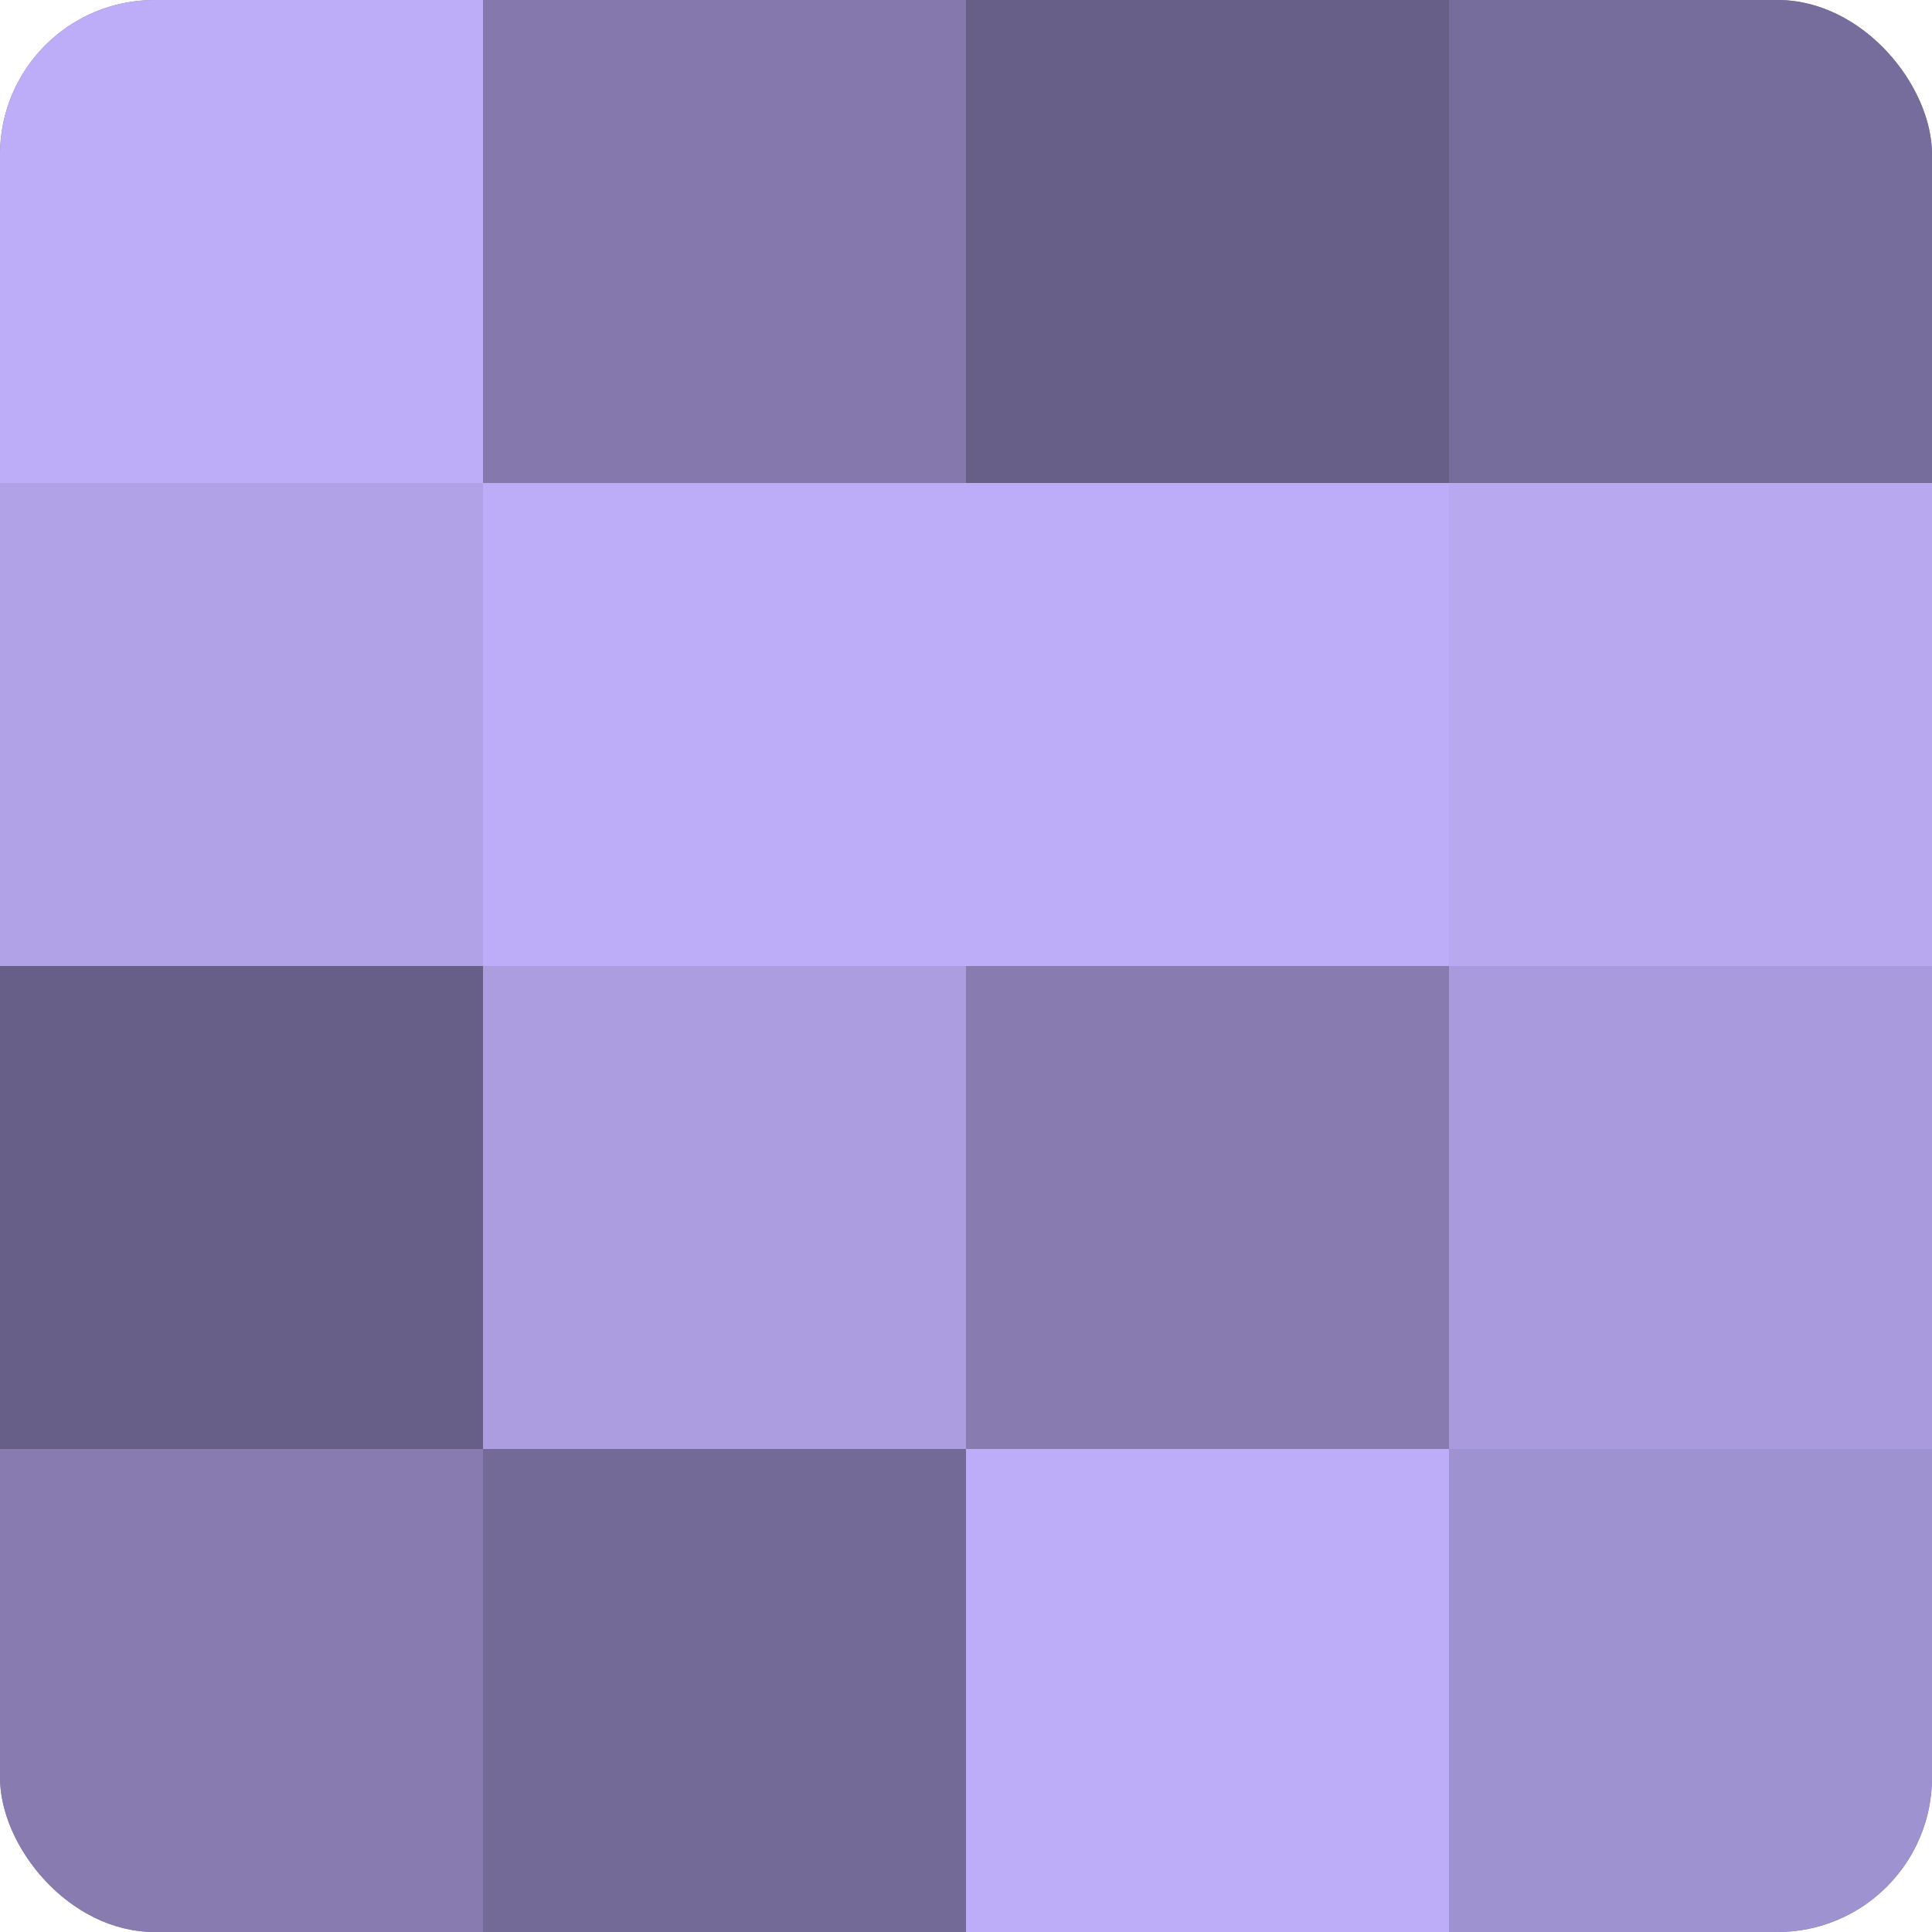 <?xml version="1.0" encoding="UTF-8"?>
<svg xmlns="http://www.w3.org/2000/svg" width="60" height="60" viewBox="0 0 100 100" preserveAspectRatio="xMidYMid meet"><defs><clipPath id="c" width="100" height="100"><rect width="100" height="100" rx="8" ry="8"/></clipPath></defs><g clip-path="url(#c)"><rect width="100" height="100" fill="#7a70a0"/><rect width="25" height="25" fill="#bdadf8"/><rect y="25" width="25" height="25" fill="#b1a2e8"/><rect y="50" width="25" height="25" fill="#685f88"/><rect y="75" width="25" height="25" fill="#877bb0"/><rect x="25" width="25" height="25" fill="#8478ac"/><rect x="25" y="25" width="25" height="25" fill="#bdadf8"/><rect x="25" y="50" width="25" height="25" fill="#ab9de0"/><rect x="25" y="75" width="25" height="25" fill="#746a98"/><rect x="50" width="25" height="25" fill="#685f88"/><rect x="50" y="25" width="25" height="25" fill="#bdadf8"/><rect x="50" y="50" width="25" height="25" fill="#877bb0"/><rect x="50" y="75" width="25" height="25" fill="#bdadf8"/><rect x="75" width="25" height="25" fill="#776d9c"/><rect x="75" y="25" width="25" height="25" fill="#b7a8f0"/><rect x="75" y="50" width="25" height="25" fill="#a89adc"/><rect x="75" y="75" width="25" height="25" fill="#9f92d0"/></g></svg>
